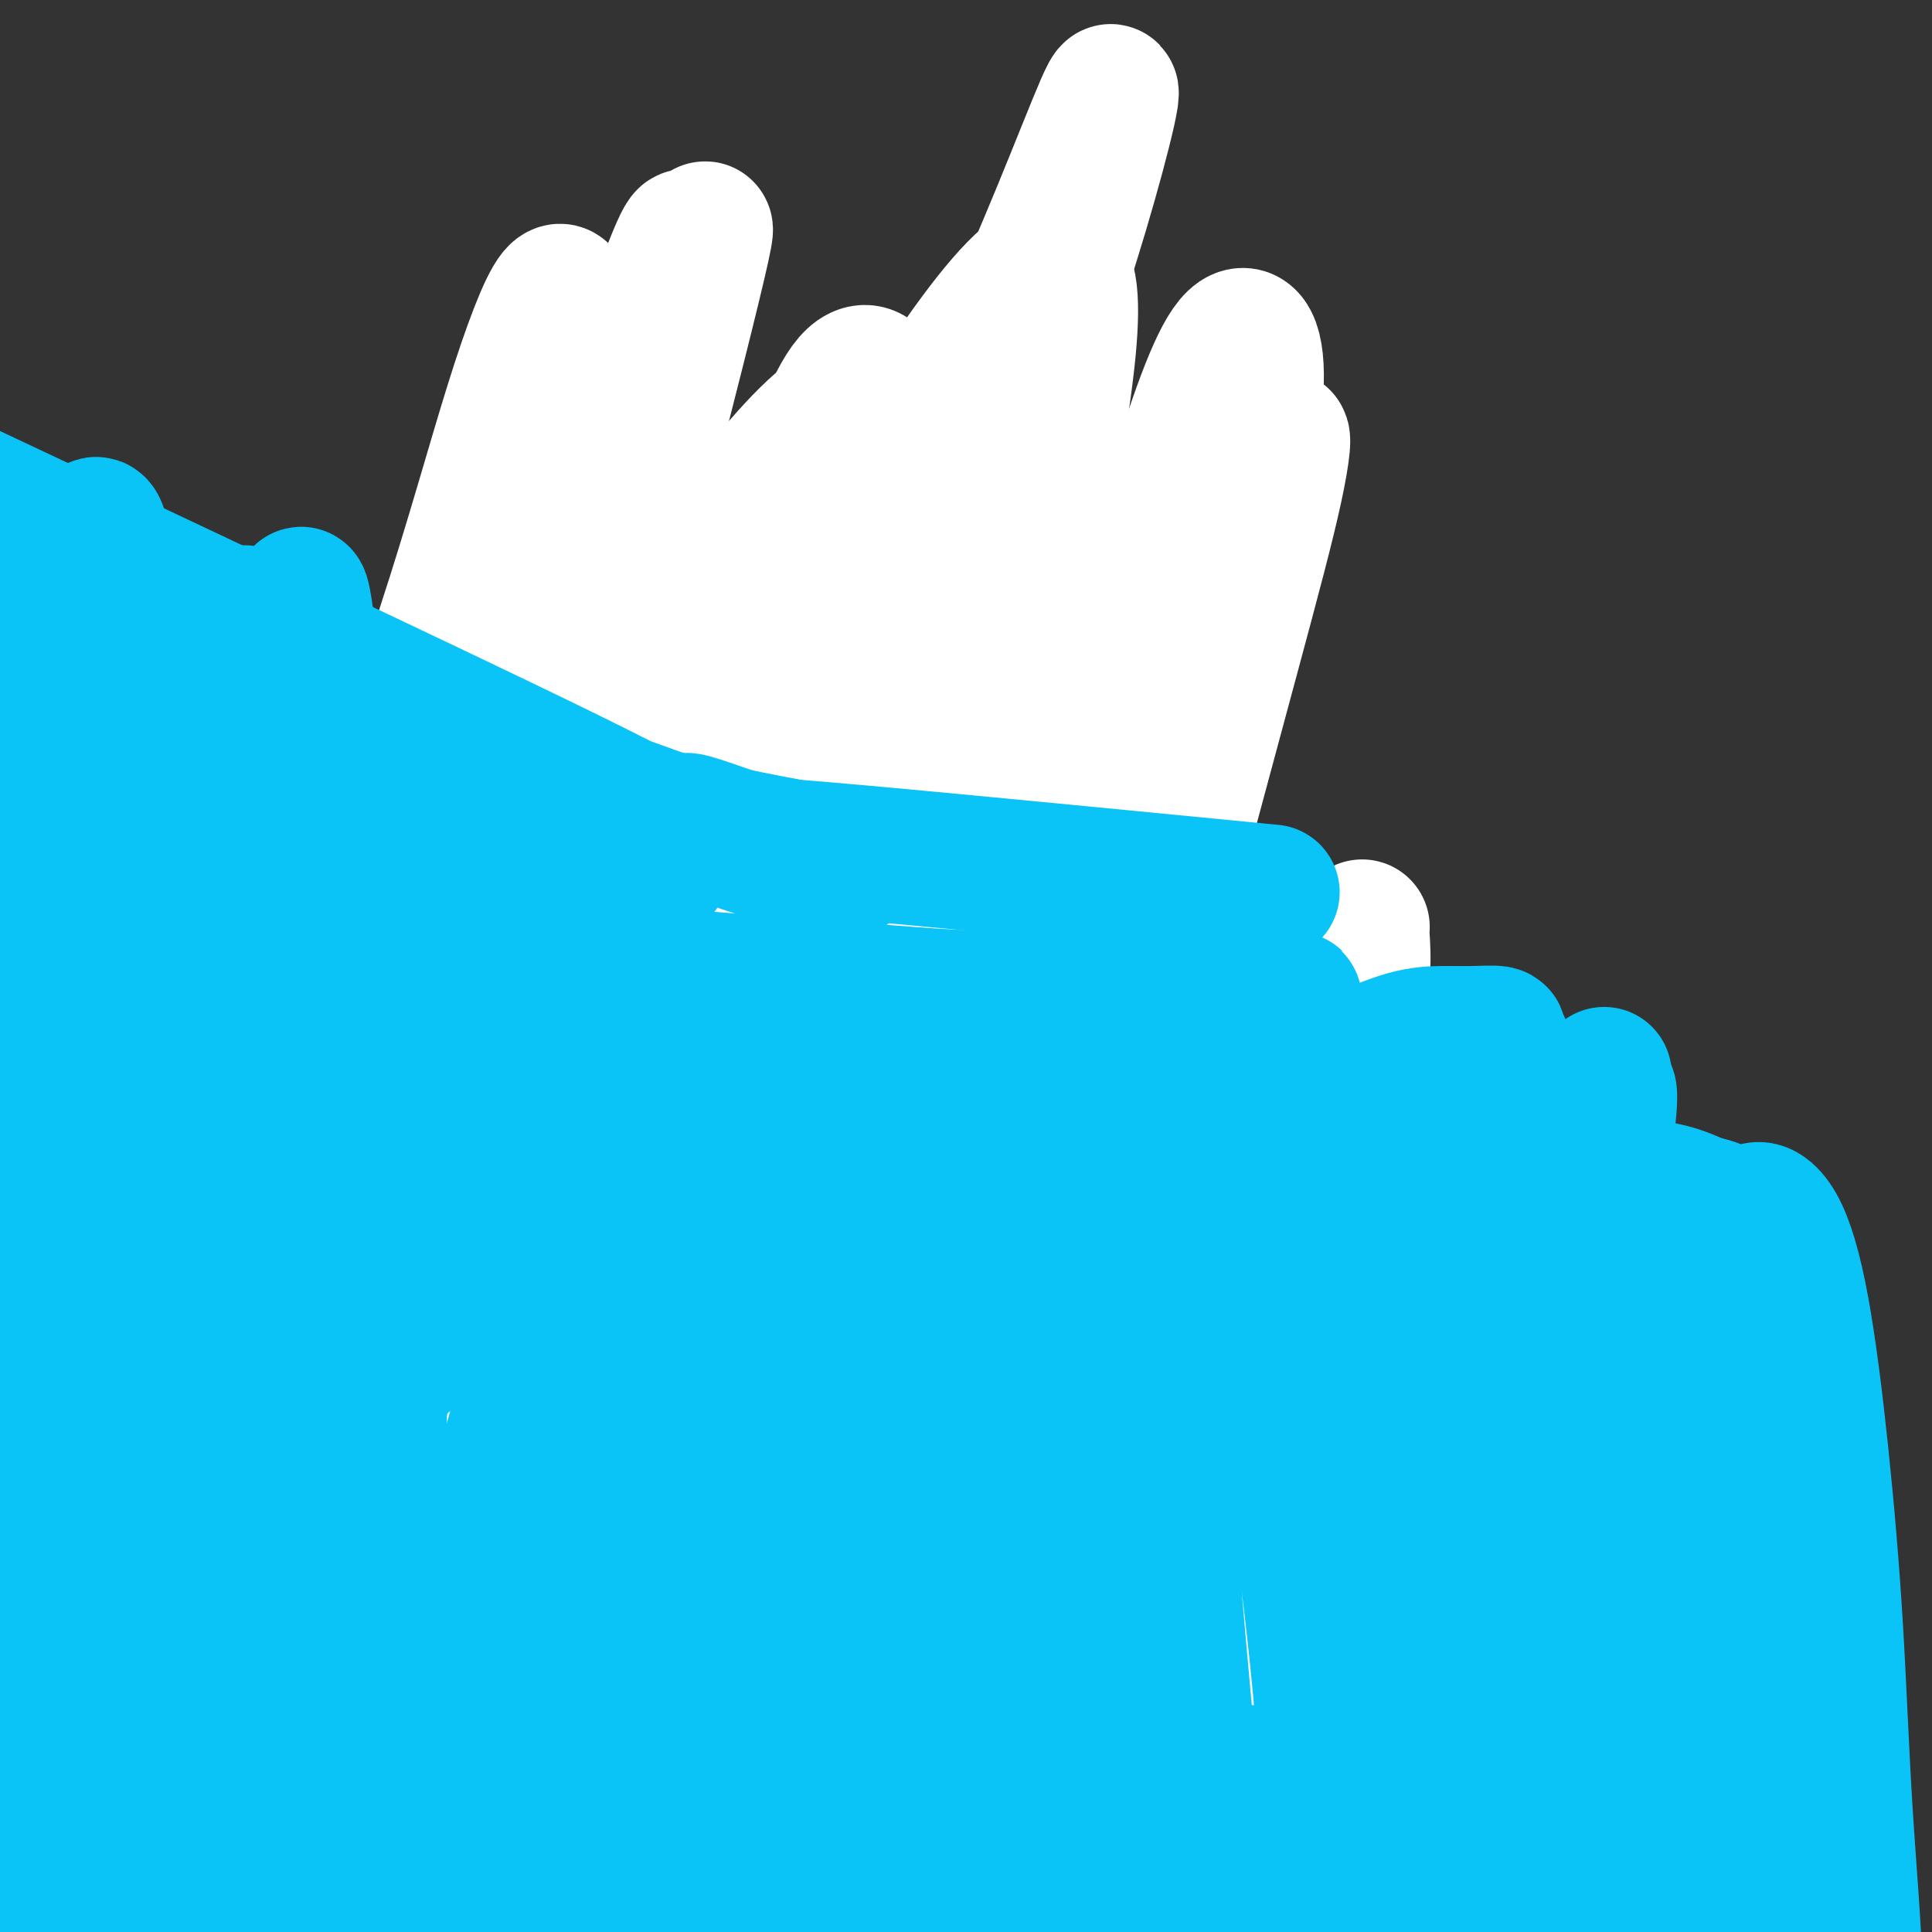 <svg viewBox='0 0 400 400' version='1.1' xmlns='http://www.w3.org/2000/svg' xmlns:xlink='http://www.w3.org/1999/xlink'><rect x="0" y="0" width="400" height="400" fill="#333333" stroke="none"/><g fill='none' stroke='#007C9C' stroke-width='6' stroke-linecap='round' stroke-linejoin='round'><path d='M57,385c-0.089,0.318 -0.179,0.637 0,0c0.179,-0.637 0.625,-2.228 1,-4c0.375,-1.772 0.679,-3.724 2,-8c1.321,-4.276 3.661,-10.875 7,-28c3.339,-17.125 7.679,-44.776 10,-59c2.321,-14.224 2.625,-15.022 3,-19c0.375,-3.978 0.821,-11.137 1,-14c0.179,-2.863 0.089,-1.432 0,0'/><path d='M67,380c0.001,-0.002 0.003,-0.005 0,0c-0.003,0.005 -0.009,0.016 0,0c0.009,-0.016 0.034,-0.061 0,0c-0.034,0.061 -0.128,0.226 0,-1c0.128,-1.226 0.478,-3.844 1,-7c0.522,-3.156 1.218,-6.850 2,-12c0.782,-5.150 1.652,-11.758 3,-19c1.348,-7.242 3.175,-15.120 5,-24c1.825,-8.880 3.647,-18.762 6,-29c2.353,-10.238 5.237,-20.831 8,-31c2.763,-10.169 5.406,-19.913 8,-30c2.594,-10.087 5.139,-20.518 7,-27c1.861,-6.482 3.040,-9.014 9,-26c5.960,-16.986 16.703,-48.424 21,-61c4.297,-12.576 2.149,-6.288 0,0'/><path d='M150,404c-0.002,0.014 -0.003,0.028 0,0c0.003,-0.028 0.011,-0.099 0,0c-0.011,0.099 -0.041,0.368 0,0c0.041,-0.368 0.154,-1.373 1,-4c0.846,-2.627 2.424,-6.875 4,-12c1.576,-5.125 3.151,-11.125 5,-18c1.849,-6.875 3.973,-14.624 7,-25c3.027,-10.376 6.956,-23.379 9,-31c2.044,-7.621 2.204,-9.859 12,-37c9.796,-27.141 29.227,-79.183 37,-100c7.773,-20.817 3.886,-10.408 0,0'/><path d='M190,400c0.011,0.293 0.022,0.586 0,0c-0.022,-0.586 -0.077,-2.052 0,-5c0.077,-2.948 0.286,-7.378 2,-15c1.714,-7.622 4.934,-18.435 6,-23c1.066,-4.565 -0.021,-2.883 8,-32c8.021,-29.117 25.149,-89.033 32,-113c6.851,-23.967 3.426,-11.983 0,0'/><path d='M117,375c0.077,-0.022 0.155,-0.045 0,0c-0.155,0.045 -0.542,0.157 0,-1c0.542,-1.157 2.013,-3.584 3,-7c0.987,-3.416 1.489,-7.823 3,-14c1.511,-6.177 4.031,-14.126 7,-23c2.969,-8.874 6.385,-18.675 10,-29c3.615,-10.325 7.427,-21.176 13,-35c5.573,-13.824 12.906,-30.623 17,-41c4.094,-10.377 4.948,-14.332 20,-40c15.052,-25.668 44.300,-73.048 56,-92c11.700,-18.952 5.850,-9.476 0,0'/><path d='M69,399c0.035,0.221 0.070,0.442 0,0c-0.070,-0.442 -0.245,-1.548 0,-2c0.245,-0.452 0.911,-0.251 1,-1c0.089,-0.749 -0.400,-2.448 0,-5c0.400,-2.552 1.688,-5.957 3,-10c1.312,-4.043 2.648,-8.725 4,-14c1.352,-5.275 2.719,-11.145 4,-17c1.281,-5.855 2.476,-11.696 4,-18c1.524,-6.304 3.378,-13.070 5,-19c1.622,-5.930 3.014,-11.025 4,-15c0.986,-3.975 1.566,-6.829 2,-9c0.434,-2.171 0.722,-3.658 1,-5c0.278,-1.342 0.548,-2.537 1,-3c0.452,-0.463 1.087,-0.192 1,0c-0.087,0.192 -0.896,0.304 -1,0c-0.104,-0.304 0.498,-1.025 1,-2c0.502,-0.975 0.904,-2.205 1,-3c0.096,-0.795 -0.115,-1.156 0,-2c0.115,-0.844 0.555,-2.171 1,-3c0.445,-0.829 0.894,-1.159 1,-2c0.106,-0.841 -0.131,-2.194 0,-3c0.131,-0.806 0.628,-1.063 1,-2c0.372,-0.937 0.618,-2.552 1,-4c0.382,-1.448 0.901,-2.730 1,-4c0.099,-1.270 -0.222,-2.527 0,-5c0.222,-2.473 0.988,-6.163 2,-10c1.012,-3.837 2.271,-7.822 3,-11c0.729,-3.178 0.927,-5.548 2,-11c1.073,-5.452 3.021,-13.986 4,-19c0.979,-5.014 0.990,-6.507 1,-8'/><path d='M117,192c1.858,-10.186 0.502,-3.651 0,-2c-0.502,1.651 -0.150,-1.583 0,-3c0.150,-1.417 0.096,-1.019 0,-1c-0.096,0.019 -0.236,-0.343 0,-1c0.236,-0.657 0.848,-1.610 1,-3c0.152,-1.390 -0.155,-3.216 0,-4c0.155,-0.784 0.774,-0.524 1,-1c0.226,-0.476 0.061,-1.686 0,-2c-0.061,-0.314 -0.016,0.268 0,0c0.016,-0.268 0.004,-1.385 0,-2c-0.004,-0.615 -0.001,-0.727 0,-1c0.001,-0.273 0.000,-0.706 0,-1c-0.000,-0.294 -0.000,-0.449 0,-1c0.000,-0.551 0.000,-1.498 0,-2c-0.000,-0.502 -0.000,-0.558 0,-1c0.000,-0.442 0.000,-1.268 0,-2c-0.000,-0.732 -0.000,-1.370 0,-2c0.000,-0.630 0.000,-1.253 0,-2c-0.000,-0.747 -0.001,-1.619 0,-3c0.001,-1.381 0.004,-3.269 0,-5c-0.004,-1.731 -0.015,-3.303 0,-5c0.015,-1.697 0.057,-3.519 0,-5c-0.057,-1.481 -0.211,-2.621 0,-4c0.211,-1.379 0.789,-2.996 1,-4c0.211,-1.004 0.057,-1.396 0,-2c-0.057,-0.604 -0.015,-1.420 0,-2c0.015,-0.580 0.004,-0.925 0,-1c-0.004,-0.075 -0.001,0.122 0,0c0.001,-0.122 0.001,-0.561 0,-1'/><path d='M120,129c0.332,-9.554 -0.338,-1.941 -1,1c-0.662,2.941 -1.316,1.208 -2,1c-0.684,-0.208 -1.398,1.108 -2,2c-0.602,0.892 -1.091,1.360 -4,5c-2.909,3.640 -8.239,10.452 -11,14c-2.761,3.548 -2.955,3.831 -4,5c-1.045,1.169 -2.942,3.223 -4,5c-1.058,1.777 -1.275,3.276 -2,5c-0.725,1.724 -1.956,3.673 -3,6c-1.044,2.327 -1.901,5.031 -3,7c-1.099,1.969 -2.440,3.203 -3,5c-0.560,1.797 -0.339,4.156 -1,6c-0.661,1.844 -2.205,3.173 -3,5c-0.795,1.827 -0.843,4.151 -1,6c-0.157,1.849 -0.424,3.221 -1,5c-0.576,1.779 -1.461,3.964 -2,6c-0.539,2.036 -0.733,3.922 -1,6c-0.267,2.078 -0.606,4.349 -1,7c-0.394,2.651 -0.841,5.682 -1,8c-0.159,2.318 -0.028,3.922 0,6c0.028,2.078 -0.045,4.629 0,7c0.045,2.371 0.208,4.563 0,7c-0.208,2.437 -0.787,5.118 -1,9c-0.213,3.882 -0.061,8.966 0,11c0.061,2.034 0.030,1.017 0,0'/><path d='M135,298c-0.011,0.044 -0.022,0.088 0,0c0.022,-0.088 0.078,-0.307 0,-1c-0.078,-0.693 -0.290,-1.860 0,-4c0.290,-2.140 1.082,-5.253 2,-9c0.918,-3.747 1.962,-8.127 3,-13c1.038,-4.873 2.072,-10.239 3,-16c0.928,-5.761 1.751,-11.917 3,-18c1.249,-6.083 2.923,-12.093 4,-17c1.077,-4.907 1.557,-8.713 2,-12c0.443,-3.287 0.851,-6.056 1,-8c0.149,-1.944 0.040,-3.062 0,-4c-0.040,-0.938 -0.011,-1.696 0,-2c0.011,-0.304 0.003,-0.153 0,0c-0.003,0.153 -0.001,0.308 0,0c0.001,-0.308 -0.000,-1.081 0,-2c0.000,-0.919 0.001,-1.985 0,-3c-0.001,-1.015 -0.004,-1.979 0,-3c0.004,-1.021 0.015,-2.100 0,-3c-0.015,-0.900 -0.057,-1.622 0,-3c0.057,-1.378 0.211,-3.410 0,-5c-0.211,-1.590 -0.789,-2.736 -1,-4c-0.211,-1.264 -0.057,-2.645 0,-4c0.057,-1.355 0.015,-2.683 0,-4c-0.015,-1.317 -0.004,-2.621 0,-4c0.004,-1.379 0.001,-2.832 0,-4c-0.001,-1.168 0.001,-2.053 0,-3c-0.001,-0.947 -0.003,-1.958 0,-3c0.003,-1.042 0.011,-2.114 0,-3c-0.011,-0.886 -0.041,-1.585 0,-2c0.041,-0.415 0.155,-0.547 0,-1c-0.155,-0.453 -0.577,-1.226 -1,-2'/><path d='M151,141c-0.328,-9.369 -0.148,-3.293 0,-1c0.148,2.293 0.262,0.801 0,0c-0.262,-0.801 -0.901,-0.911 -1,-1c-0.099,-0.089 0.343,-0.158 0,0c-0.343,0.158 -1.469,0.544 -2,1c-0.531,0.456 -0.467,0.981 -1,2c-0.533,1.019 -1.664,2.533 -3,4c-1.336,1.467 -2.876,2.889 -4,5c-1.124,2.111 -1.831,4.912 -3,7c-1.169,2.088 -2.800,3.461 -4,5c-1.200,1.539 -1.968,3.242 -3,5c-1.032,1.758 -2.328,3.571 -3,5c-0.672,1.429 -0.720,2.473 -1,3c-0.280,0.527 -0.793,0.538 -1,1c-0.207,0.462 -0.108,1.376 0,2c0.108,0.624 0.225,0.958 0,2c-0.225,1.042 -0.792,2.790 -1,4c-0.208,1.210 -0.057,1.881 0,3c0.057,1.119 0.018,2.686 0,4c-0.018,1.314 -0.016,2.375 0,4c0.016,1.625 0.047,3.814 0,6c-0.047,2.186 -0.171,4.367 0,7c0.171,2.633 0.637,5.717 1,9c0.363,3.283 0.623,6.767 1,10c0.377,3.233 0.871,6.217 1,9c0.129,2.783 -0.106,5.367 0,8c0.106,2.633 0.553,5.317 1,8'/><path d='M128,253c0.386,12.444 -0.149,6.553 0,6c0.149,-0.553 0.982,4.233 1,7c0.018,2.767 -0.779,3.515 -1,5c-0.221,1.485 0.133,3.708 0,9c-0.133,5.292 -0.752,13.655 -1,17c-0.248,3.345 -0.124,1.673 0,0'/><path d='M203,269c-0.004,-0.003 -0.009,-0.006 0,0c0.009,0.006 0.030,0.020 0,0c-0.030,-0.020 -0.111,-0.075 0,0c0.111,0.075 0.414,0.278 1,-1c0.586,-1.278 1.453,-4.038 3,-7c1.547,-2.962 3.772,-6.126 6,-10c2.228,-3.874 4.460,-8.458 7,-13c2.540,-4.542 5.388,-9.043 8,-14c2.612,-4.957 4.987,-10.370 7,-15c2.013,-4.630 3.664,-8.478 5,-12c1.336,-3.522 2.358,-6.720 3,-9c0.642,-2.280 0.905,-3.644 1,-5c0.095,-1.356 0.021,-2.704 0,-4c-0.021,-1.296 0.009,-2.539 0,-4c-0.009,-1.461 -0.059,-3.138 0,-5c0.059,-1.862 0.227,-3.908 0,-6c-0.227,-2.092 -0.849,-4.229 -1,-6c-0.151,-1.771 0.170,-3.177 0,-5c-0.170,-1.823 -0.829,-4.063 -1,-6c-0.171,-1.937 0.147,-3.569 0,-5c-0.147,-1.431 -0.758,-2.659 -1,-4c-0.242,-1.341 -0.115,-2.794 0,-4c0.115,-1.206 0.220,-2.166 0,-3c-0.220,-0.834 -0.764,-1.541 -1,-2c-0.236,-0.459 -0.165,-0.671 0,-1c0.165,-0.329 0.426,-0.776 0,-1c-0.426,-0.224 -1.537,-0.225 -3,0c-1.463,0.225 -3.279,0.676 -5,2c-1.721,1.324 -3.349,3.521 -6,6c-2.651,2.479 -6.326,5.239 -10,8'/><path d='M216,143c-4.460,3.918 -7.610,6.714 -11,10c-3.390,3.286 -7.019,7.063 -10,10c-2.981,2.937 -5.312,5.035 -8,10c-2.688,4.965 -5.731,12.797 -7,17c-1.269,4.203 -0.763,4.778 0,7c0.763,2.222 1.782,6.093 3,10c1.218,3.907 2.636,7.851 5,12c2.364,4.149 5.675,8.502 9,13c3.325,4.498 6.664,9.142 8,11c1.336,1.858 0.668,0.929 0,0'/></g>
<g fill='none' stroke='#FFFFFF' stroke-width='28' stroke-linecap='round' stroke-linejoin='round'><path d='M282,192c0.013,-0.059 0.026,-0.117 0,0c-0.026,0.117 -0.093,0.411 0,2c0.093,1.589 0.344,4.475 0,8c-0.344,3.525 -1.284,7.691 -2,13c-0.716,5.309 -1.208,11.763 -2,19c-0.792,7.237 -1.884,15.257 -3,24c-1.116,8.743 -2.255,18.208 -4,29c-1.745,10.792 -4.095,22.912 -6,34c-1.905,11.088 -3.363,21.143 -5,31c-1.637,9.857 -3.453,19.517 -5,28c-1.547,8.483 -2.827,15.790 -3,24c-0.173,8.210 0.759,17.325 -2,17c-2.759,-0.325 -9.211,-10.088 -14,-19c-4.789,-8.912 -7.917,-16.973 -11,-27c-3.083,-10.027 -6.122,-22.021 -8,-35c-1.878,-12.979 -2.595,-26.945 -3,-41c-0.405,-14.055 -0.498,-28.201 -2,-44c-1.502,-15.799 -4.414,-33.251 -2,-42c2.414,-8.749 10.152,-8.795 15,-10c4.848,-1.205 6.806,-3.568 9,-3c2.194,0.568 4.625,4.066 6,10c1.375,5.934 1.692,14.302 1,24c-0.692,9.698 -2.395,20.724 -5,33c-2.605,12.276 -6.112,25.800 -10,39c-3.888,13.200 -8.156,26.075 -12,39c-3.844,12.925 -7.262,25.900 -10,35c-2.738,9.100 -4.796,14.326 -7,17c-2.204,2.674 -4.555,2.797 -5,-1c-0.445,-3.797 1.016,-11.513 3,-23c1.984,-11.487 4.492,-26.743 7,-42'/><path d='M202,331c3.910,-19.471 8.684,-35.649 14,-55c5.316,-19.351 11.174,-41.877 16,-62c4.826,-20.123 8.621,-37.844 13,-55c4.379,-17.156 9.343,-33.746 13,-46c3.657,-12.254 6.006,-20.172 7,-22c0.994,-1.828 0.631,2.435 -1,10c-1.631,7.565 -4.530,18.432 -9,35c-4.470,16.568 -10.509,38.838 -15,56c-4.491,17.162 -7.432,29.216 -19,67c-11.568,37.784 -31.763,101.299 -43,135c-11.237,33.701 -13.514,37.588 -16,45c-2.486,7.412 -5.179,18.349 -7,21c-1.821,2.651 -2.769,-2.984 -2,-13c0.769,-10.016 3.257,-24.415 7,-43c3.743,-18.585 8.743,-41.358 15,-66c6.257,-24.642 13.770,-51.153 22,-79c8.230,-27.847 17.176,-57.029 25,-84c7.824,-26.971 14.527,-51.731 20,-70c5.473,-18.269 9.715,-30.046 13,-34c3.285,-3.954 5.613,-0.083 5,10c-0.613,10.083 -4.166,26.379 -10,48c-5.834,21.621 -13.949,48.567 -25,78c-11.051,29.433 -25.039,61.353 -40,94c-14.961,32.647 -30.896,66.022 -45,96c-14.104,29.978 -26.379,56.559 -38,78c-11.621,21.441 -22.589,37.743 -32,48c-9.411,10.257 -17.265,14.471 -22,12c-4.735,-2.471 -6.352,-11.627 -6,-26c0.352,-14.373 2.672,-33.964 8,-58c5.328,-24.036 13.664,-52.518 22,-81'/><path d='M72,370c8.501,-28.861 18.755,-60.513 30,-92c11.245,-31.487 23.482,-62.811 36,-91c12.518,-28.189 25.317,-53.245 37,-74c11.683,-20.755 22.250,-37.209 30,-47c7.750,-9.791 12.683,-12.918 15,-10c2.317,2.918 2.018,11.883 0,26c-2.018,14.117 -5.755,33.386 -13,58c-7.245,24.614 -17.998,54.572 -27,79c-9.002,24.428 -16.254,43.327 -33,89c-16.746,45.673 -42.987,118.121 -57,156c-14.013,37.879 -15.798,41.191 -19,46c-3.202,4.809 -7.821,11.116 -10,9c-2.179,-2.116 -1.918,-12.656 0,-28c1.918,-15.344 5.491,-35.494 10,-59c4.509,-23.506 9.952,-50.370 17,-79c7.048,-28.630 15.701,-59.028 24,-89c8.299,-29.972 16.243,-59.519 25,-86c8.757,-26.481 18.326,-49.897 25,-67c6.674,-17.103 10.454,-27.893 14,-32c3.546,-4.107 6.859,-1.529 8,9c1.141,10.529 0.111,29.010 -3,52c-3.111,22.990 -8.303,50.489 -14,81c-5.697,30.511 -11.900,64.033 -19,97c-7.100,32.967 -15.096,65.378 -21,96c-5.904,30.622 -9.718,59.454 -14,82c-4.282,22.546 -9.034,38.806 -12,47c-2.966,8.194 -4.145,8.321 -4,2c0.145,-6.321 1.613,-19.092 5,-39c3.387,-19.908 8.694,-46.954 14,-74'/><path d='M116,432c4.814,-27.965 7.349,-41.379 22,-96c14.651,-54.621 41.420,-150.450 57,-203c15.580,-52.550 19.972,-61.822 25,-77c5.028,-15.178 10.691,-36.262 10,-37c-0.691,-0.738 -7.735,18.870 -17,40c-9.265,21.130 -20.750,43.783 -33,71c-12.250,27.217 -25.265,59.000 -39,92c-13.735,33.000 -28.189,67.219 -41,99c-12.811,31.781 -23.981,61.123 -34,86c-10.019,24.877 -18.889,45.287 -26,64c-7.111,18.713 -12.463,35.727 -15,34c-2.537,-1.727 -2.260,-22.195 1,-43c3.260,-20.805 9.503,-41.949 16,-67c6.497,-25.051 13.247,-54.011 21,-84c7.753,-29.989 16.507,-61.006 24,-90c7.493,-28.994 13.723,-55.964 21,-80c7.277,-24.036 15.599,-45.138 22,-62c6.401,-16.862 10.881,-29.485 12,-30c1.119,-0.515 -1.124,11.079 1,6c2.124,-5.079 8.613,-26.829 -8,38c-16.613,64.829 -56.330,216.239 -74,283c-17.670,66.761 -13.293,48.874 -13,49c0.293,0.126 -3.498,18.265 -5,24c-1.502,5.735 -0.715,-0.933 1,-12c1.715,-11.067 4.357,-26.534 7,-42'/><path d='M51,395c3.336,-19.030 7.676,-39.604 12,-62c4.324,-22.396 8.632,-46.615 14,-72c5.368,-25.385 11.796,-51.936 17,-77c5.204,-25.064 9.183,-48.639 13,-68c3.817,-19.361 7.471,-34.507 9,-44c1.529,-9.493 0.934,-13.333 -1,-11c-1.934,2.333 -5.207,10.838 -9,23c-3.793,12.162 -8.107,27.981 -14,46c-5.893,18.019 -13.364,38.238 -20,59c-6.636,20.762 -12.437,42.068 -18,62c-5.563,19.932 -10.889,38.491 -17,60c-6.111,21.509 -13.006,45.967 -12,49c1.006,3.033 9.912,-15.360 17,-32c7.088,-16.640 12.359,-31.528 20,-49c7.641,-17.472 17.652,-37.526 27,-57c9.348,-19.474 18.031,-38.366 28,-57c9.969,-18.634 21.222,-37.010 31,-51c9.778,-13.990 18.081,-23.592 24,-28c5.919,-4.408 9.452,-3.620 12,2c2.548,5.620 4.109,16.073 3,30c-1.109,13.927 -4.890,31.327 -9,51c-4.110,19.673 -8.550,41.618 -14,64c-5.450,22.382 -11.911,45.200 -18,67c-6.089,21.800 -11.807,42.581 -17,60c-5.193,17.419 -9.861,31.477 -13,42c-3.139,10.523 -4.749,17.511 -6,20c-1.251,2.489 -2.145,0.478 -2,-5c0.145,-5.478 1.327,-14.422 4,-27c2.673,-12.578 6.836,-28.789 11,-45'/><path d='M123,345c3.991,-16.836 8.469,-36.427 14,-57c5.531,-20.573 12.116,-42.128 17,-60c4.884,-17.872 8.067,-32.060 16,-55c7.933,-22.940 20.618,-54.632 25,-62c4.382,-7.368 0.463,9.587 -3,24c-3.463,14.413 -6.470,26.282 -10,41c-3.530,14.718 -7.582,32.283 -12,50c-4.418,17.717 -9.201,35.584 -13,52c-3.799,16.416 -6.615,31.380 -10,45c-3.385,13.620 -7.340,25.897 -10,35c-2.660,9.103 -4.027,15.033 -4,17c0.027,1.967 1.448,-0.030 3,-6c1.552,-5.970 3.236,-15.913 6,-28c2.764,-12.087 6.607,-26.317 11,-43c4.393,-16.683 9.337,-35.819 13,-52c3.663,-16.181 6.044,-29.408 11,-56c4.956,-26.592 12.486,-66.550 15,-85c2.514,-18.450 0.013,-15.392 -3,-12c-3.013,3.392 -6.539,7.118 -11,14c-4.461,6.882 -9.857,16.921 -16,31c-6.143,14.079 -13.034,32.197 -19,46c-5.966,13.803 -11.007,23.292 -21,50c-9.993,26.708 -24.937,70.634 -32,92c-7.063,21.366 -6.244,20.170 -6,22c0.244,1.830 -0.088,6.685 1,6c1.088,-0.685 3.597,-6.910 8,-16c4.403,-9.090 10.702,-21.045 17,-33'/><path d='M110,305c17.000,-38.289 47.000,-109.511 59,-138c12.000,-28.489 6.000,-14.244 0,0'/></g>
<g fill='none' stroke='#0BC4F7' stroke-width='28' stroke-linecap='round' stroke-linejoin='round'><path d='M89,400c-0.000,0.000 -0.000,0.000 0,0c0.000,-0.000 0.000,-0.000 0,0c-0.000,0.000 -0.000,0.000 0,0c0.000,-0.000 0.000,-0.000 0,0c-0.000,0.000 -0.000,0.001 0,0c0.000,-0.001 0.000,-0.004 0,0c-0.000,0.004 -0.001,0.016 0,0c0.001,-0.016 0.004,-0.060 0,0c-0.004,0.060 -0.015,0.222 0,0c0.015,-0.222 0.057,-0.829 0,-1c-0.057,-0.171 -0.212,0.094 0,0c0.212,-0.094 0.792,-0.548 1,-1c0.208,-0.452 0.046,-0.901 0,-1c-0.046,-0.099 0.026,0.154 0,0c-0.026,-0.154 -0.149,-0.714 0,-1c0.149,-0.286 0.568,-0.298 1,-1c0.432,-0.702 0.875,-2.094 1,-3c0.125,-0.906 -0.068,-1.327 0,-2c0.068,-0.673 0.398,-1.597 1,-3c0.602,-1.403 1.474,-3.286 2,-5c0.526,-1.714 0.704,-3.260 1,-5c0.296,-1.740 0.711,-3.672 1,-5c0.289,-1.328 0.454,-2.050 1,-4c0.546,-1.950 1.473,-5.128 2,-7c0.527,-1.872 0.652,-2.438 1,-3c0.348,-0.562 0.918,-1.120 1,-2c0.082,-0.880 -0.324,-2.083 0,-3c0.324,-0.917 1.378,-1.548 2,-3c0.622,-1.452 0.811,-3.726 1,-6'/><path d='M105,344c2.667,-9.333 1.333,-4.667 0,0'/><path d='M222,400c-0.000,-0.002 -0.000,-0.003 0,0c0.000,0.003 0.001,0.011 0,0c-0.001,-0.011 -0.003,-0.042 0,0c0.003,0.042 0.011,0.156 0,0c-0.011,-0.156 -0.042,-0.581 0,-1c0.042,-0.419 0.157,-0.831 0,-1c-0.157,-0.169 -0.587,-0.096 0,-1c0.587,-0.904 2.190,-2.785 3,-4c0.810,-1.215 0.827,-1.766 1,-3c0.173,-1.234 0.500,-3.153 1,-5c0.500,-1.847 1.172,-3.623 2,-6c0.828,-2.377 1.813,-5.355 3,-10c1.187,-4.645 2.576,-10.956 3,-14c0.424,-3.044 -0.117,-2.819 1,-18c1.117,-15.181 3.890,-45.766 5,-58c1.110,-12.234 0.555,-6.117 0,0'/><path d='M116,338c0.002,0.088 0.005,0.176 0,0c-0.005,-0.176 -0.017,-0.617 0,-1c0.017,-0.383 0.064,-0.706 0,-1c-0.064,-0.294 -0.238,-0.557 0,-1c0.238,-0.443 0.890,-1.067 1,-2c0.110,-0.933 -0.320,-2.175 0,-3c0.320,-0.825 1.390,-1.232 2,-2c0.610,-0.768 0.758,-1.896 1,-3c0.242,-1.104 0.577,-2.182 1,-3c0.423,-0.818 0.935,-1.375 1,-2c0.065,-0.625 -0.318,-1.318 0,-2c0.318,-0.682 1.338,-1.355 2,-2c0.662,-0.645 0.966,-1.264 1,-2c0.034,-0.736 -0.201,-1.590 0,-2c0.201,-0.410 0.839,-0.378 1,-1c0.161,-0.622 -0.153,-1.898 0,-3c0.153,-1.102 0.774,-2.028 1,-3c0.226,-0.972 0.057,-1.989 0,-3c-0.057,-1.011 -0.001,-2.015 0,-3c0.001,-0.985 -0.051,-1.952 0,-3c0.051,-1.048 0.206,-2.179 0,-3c-0.206,-0.821 -0.773,-1.332 -1,-2c-0.227,-0.668 -0.112,-1.493 0,-2c0.112,-0.507 0.223,-0.697 0,-1c-0.223,-0.303 -0.778,-0.719 -1,-1c-0.222,-0.281 -0.111,-0.426 0,-1c0.111,-0.574 0.222,-1.578 0,-3c-0.222,-1.422 -0.778,-3.264 -1,-4c-0.222,-0.736 -0.111,-0.368 0,0'/><path d='M246,271c-0.000,0.000 -0.000,0.000 0,0c0.000,-0.000 0.000,-0.000 0,0c-0.000,0.000 -0.001,0.001 0,0c0.001,-0.001 0.004,-0.003 0,0c-0.004,0.003 -0.015,0.010 0,0c0.015,-0.010 0.057,-0.039 0,0c-0.057,0.039 -0.211,0.146 0,0c0.211,-0.146 0.788,-0.543 1,-1c0.212,-0.457 0.061,-0.972 0,-2c-0.061,-1.028 -0.030,-2.567 0,-4c0.030,-1.433 0.060,-2.759 0,-4c-0.060,-1.241 -0.211,-2.398 0,-4c0.211,-1.602 0.785,-3.647 1,-5c0.215,-1.353 0.072,-2.012 0,-3c-0.072,-0.988 -0.072,-2.306 0,-3c0.072,-0.694 0.215,-0.763 0,-1c-0.215,-0.237 -0.790,-0.642 -1,-1c-0.210,-0.358 -0.056,-0.670 0,-1c0.056,-0.330 0.015,-0.680 0,-1c-0.015,-0.320 -0.004,-0.612 0,-1c0.004,-0.388 0.001,-0.874 0,-1c-0.001,-0.126 -0.000,0.107 0,0c0.000,-0.107 0.000,-0.553 0,-1c-0.000,-0.447 -0.000,-0.893 0,-1c0.000,-0.107 0.000,0.126 0,0c-0.000,-0.126 -0.000,-0.611 0,-1c0.000,-0.389 0.000,-0.683 0,-1c-0.000,-0.317 -0.000,-0.659 0,-1'/><path d='M247,234c0.156,-5.680 0.046,-1.382 0,0c-0.046,1.382 -0.027,-0.154 0,-1c0.027,-0.846 0.063,-1.001 0,-1c-0.063,0.001 -0.223,0.159 0,0c0.223,-0.159 0.830,-0.635 1,-1c0.170,-0.365 -0.095,-0.619 0,-1c0.095,-0.381 0.552,-0.891 1,-1c0.448,-0.109 0.889,0.181 1,0c0.111,-0.181 -0.107,-0.833 0,-1c0.107,-0.167 0.539,0.151 1,0c0.461,-0.151 0.950,-0.769 1,-1c0.050,-0.231 -0.340,-0.073 0,0c0.340,0.073 1.408,0.063 2,0c0.592,-0.063 0.706,-0.178 1,0c0.294,0.178 0.766,0.649 1,1c0.234,0.351 0.229,0.581 1,1c0.771,0.419 2.318,1.028 3,2c0.682,0.972 0.500,2.309 1,4c0.500,1.691 1.684,3.738 3,7c1.316,3.262 2.765,7.740 4,12c1.235,4.260 2.256,8.301 4,13c1.744,4.699 4.213,10.057 6,15c1.787,4.943 2.894,9.472 4,14'/><path d='M282,296c3.667,10.833 1.833,5.417 0,0'/><path d='M190,332c0.001,0.007 0.003,0.015 0,0c-0.003,-0.015 -0.009,-0.051 0,0c0.009,0.051 0.034,0.190 0,0c-0.034,-0.190 -0.125,-0.710 0,-1c0.125,-0.290 0.468,-0.351 1,-3c0.532,-2.649 1.253,-7.885 2,-11c0.747,-3.115 1.521,-4.109 2,-6c0.479,-1.891 0.664,-4.678 1,-7c0.336,-2.322 0.822,-4.178 1,-6c0.178,-1.822 0.048,-3.611 0,-5c-0.048,-1.389 -0.013,-2.378 0,-3c0.013,-0.622 0.003,-0.878 0,-2c-0.003,-1.122 -0.001,-3.111 0,-4c0.001,-0.889 0.000,-0.680 0,-1c-0.000,-0.320 -0.000,-1.171 0,-2c0.000,-0.829 0.000,-1.635 0,-2c-0.000,-0.365 -0.000,-0.288 0,-1c0.000,-0.712 0.000,-2.213 0,-3c-0.000,-0.787 -0.000,-0.860 0,-1c0.000,-0.140 0.000,-0.348 0,-1c-0.000,-0.652 -0.000,-1.747 0,-2c0.000,-0.253 0.000,0.335 0,0c-0.000,-0.335 -0.000,-1.595 0,-2c0.000,-0.405 0.000,0.045 0,0c-0.000,-0.045 -0.000,-0.584 0,-1c0.000,-0.416 0.000,-0.708 0,-1'/><path d='M197,267c-0.222,-5.035 -0.777,-2.122 -1,-1c-0.223,1.122 -0.115,0.455 0,0c0.115,-0.455 0.239,-0.696 0,-1c-0.239,-0.304 -0.839,-0.670 -1,-1c-0.161,-0.330 0.117,-0.625 0,-1c-0.117,-0.375 -0.628,-0.830 -1,-1c-0.372,-0.170 -0.606,-0.057 -1,0c-0.394,0.057 -0.949,0.056 -1,0c-0.051,-0.056 0.402,-0.168 0,0c-0.402,0.168 -1.658,0.616 -2,1c-0.342,0.384 0.229,0.704 0,1c-0.229,0.296 -1.259,0.566 -2,1c-0.741,0.434 -1.194,1.030 -2,2c-0.806,0.970 -1.964,2.314 -3,4c-1.036,1.686 -1.949,3.714 -3,6c-1.051,2.286 -2.241,4.829 -3,8c-0.759,3.171 -1.089,6.969 -2,11c-0.911,4.031 -2.403,8.295 -3,10c-0.597,1.705 -0.298,0.853 0,0'/><path d='M128,326c-0.000,-0.000 -0.000,-0.000 0,0c0.000,0.000 0.000,0.001 0,0c-0.000,-0.001 -0.000,-0.005 0,0c0.000,0.005 0.000,0.017 0,0c-0.000,-0.017 -0.001,-0.063 0,0c0.001,0.063 0.003,0.237 0,0c-0.003,-0.237 -0.011,-0.884 0,-1c0.011,-0.116 0.041,0.298 0,0c-0.041,-0.298 -0.155,-1.307 0,-2c0.155,-0.693 0.577,-1.069 1,-2c0.423,-0.931 0.846,-2.416 1,-4c0.154,-1.584 0.038,-3.266 0,-5c-0.038,-1.734 0.001,-3.521 0,-5c-0.001,-1.479 -0.041,-2.651 0,-4c0.041,-1.349 0.162,-2.876 0,-5c-0.162,-2.124 -0.606,-4.844 -1,-6c-0.394,-1.156 -0.739,-0.746 -1,-1c-0.261,-0.254 -0.438,-1.171 -1,-2c-0.562,-0.829 -1.511,-1.569 -2,-2c-0.489,-0.431 -0.520,-0.554 -1,-1c-0.480,-0.446 -1.410,-1.215 -2,-2c-0.590,-0.785 -0.840,-1.585 -1,-2c-0.160,-0.415 -0.230,-0.444 -1,-1c-0.770,-0.556 -2.239,-1.638 -3,-2c-0.761,-0.362 -0.812,-0.004 -1,0c-0.188,0.004 -0.512,-0.345 -1,-1c-0.488,-0.655 -1.139,-1.616 -2,-2c-0.861,-0.384 -1.930,-0.192 -3,0'/><path d='M110,276c-2.435,-1.227 -3.523,-1.794 -4,-2c-0.477,-0.206 -0.344,-0.052 -1,0c-0.656,0.052 -2.100,0.002 -3,0c-0.900,-0.002 -1.256,0.044 -2,0c-0.744,-0.044 -1.877,-0.179 -3,0c-1.123,0.179 -2.236,0.674 -2,0c0.236,-0.674 1.820,-2.515 -4,2c-5.820,4.515 -19.045,15.385 -26,22c-6.955,6.615 -7.642,8.973 -10,13c-2.358,4.027 -6.388,9.722 -8,12c-1.612,2.278 -0.806,1.139 0,0'/><path d='M315,345c0.002,0.007 0.004,0.013 0,0c-0.004,-0.013 -0.014,-0.046 0,0c0.014,0.046 0.051,0.171 0,0c-0.051,-0.171 -0.192,-0.637 0,-1c0.192,-0.363 0.715,-0.622 1,-1c0.285,-0.378 0.331,-0.876 1,-2c0.669,-1.124 1.962,-2.876 3,-5c1.038,-2.124 1.823,-4.620 3,-8c1.177,-3.380 2.747,-7.644 4,-12c1.253,-4.356 2.189,-8.805 3,-13c0.811,-4.195 1.496,-8.135 2,-12c0.504,-3.865 0.828,-7.655 1,-11c0.172,-3.345 0.191,-6.243 0,-9c-0.191,-2.757 -0.592,-5.371 -1,-7c-0.408,-1.629 -0.823,-2.273 -1,-3c-0.177,-0.727 -0.115,-1.538 0,-2c0.115,-0.462 0.283,-0.575 0,-1c-0.283,-0.425 -1.018,-1.160 -1,-2c0.018,-0.840 0.788,-1.783 1,-2c0.212,-0.217 -0.133,0.292 0,0c0.133,-0.292 0.743,-1.387 1,-2c0.257,-0.613 0.161,-0.746 0,-1c-0.161,-0.254 -0.388,-0.628 0,-1c0.388,-0.372 1.389,-0.741 2,-1c0.611,-0.259 0.830,-0.407 1,-1c0.170,-0.593 0.291,-1.631 1,-2c0.709,-0.369 2.004,-0.068 3,0c0.996,0.068 1.691,-0.097 3,0c1.309,0.097 3.231,0.456 5,1c1.769,0.544 3.384,1.272 5,2'/><path d='M352,249c3.355,0.727 3.744,1.044 5,2c1.256,0.956 3.381,2.552 5,4c1.619,1.448 2.733,2.749 4,4c1.267,1.251 2.687,2.452 4,5c1.313,2.548 2.518,6.442 3,8c0.482,1.558 0.241,0.779 0,0'/><path d='M357,283c0.010,0.072 0.021,0.143 0,0c-0.021,-0.143 -0.072,-0.501 0,0c0.072,0.501 0.267,1.859 0,5c-0.267,3.141 -0.997,8.064 -1,13c-0.003,4.936 0.720,9.886 1,16c0.280,6.114 0.117,13.392 0,21c-0.117,7.608 -0.189,15.544 0,24c0.189,8.456 0.637,17.431 1,25c0.363,7.569 0.640,13.731 1,18c0.360,4.269 0.802,6.646 1,9c0.198,2.354 0.154,4.687 0,6c-0.154,1.313 -0.416,1.606 -1,-1c-0.584,-2.606 -1.491,-8.113 -2,-15c-0.509,-6.887 -0.620,-15.156 -1,-24c-0.380,-8.844 -1.030,-18.263 -1,-28c0.030,-9.737 0.741,-19.792 1,-30c0.259,-10.208 0.067,-20.568 1,-31c0.933,-10.432 2.991,-20.936 4,-28c1.009,-7.064 0.970,-10.690 2,-12c1.030,-1.310 3.129,-0.306 5,3c1.871,3.306 3.515,8.912 5,17c1.485,8.088 2.810,18.657 4,30c1.190,11.343 2.243,23.461 3,36c0.757,12.539 1.218,25.499 2,38c0.782,12.501 1.885,24.544 2,33c0.115,8.456 -0.756,13.324 -1,18c-0.244,4.676 0.141,9.161 -1,10c-1.141,0.839 -3.807,-1.966 -7,-7c-3.193,-5.034 -6.912,-12.295 -10,-21c-3.088,-8.705 -5.544,-18.852 -8,-29'/><path d='M357,379c-2.553,-10.905 -4.936,-23.669 -7,-34c-2.064,-10.331 -3.810,-18.231 -6,-27c-2.190,-8.769 -4.823,-18.408 -6,-25c-1.177,-6.592 -0.899,-10.139 -1,-12c-0.101,-1.861 -0.580,-2.038 0,-4c0.580,-1.962 2.219,-5.709 2,14c-0.219,19.709 -2.295,62.874 -4,84c-1.705,21.126 -3.038,20.214 -4,27c-0.962,6.786 -1.552,21.270 -4,25c-2.448,3.730 -6.752,-3.294 -8,-11c-1.248,-7.706 0.562,-16.095 2,-26c1.438,-9.905 2.506,-21.327 4,-32c1.494,-10.673 3.414,-20.597 5,-31c1.586,-10.403 2.839,-21.286 5,-30c2.161,-8.714 5.230,-15.257 7,-20c1.770,-4.743 2.239,-7.684 3,-10c0.761,-2.316 1.812,-4.008 2,-3c0.188,1.008 -0.486,4.717 -2,10c-1.514,5.283 -3.866,12.140 -6,20c-2.134,7.860 -4.049,16.722 -7,26c-2.951,9.278 -6.936,18.972 -10,28c-3.064,9.028 -5.205,17.389 -8,27c-2.795,9.611 -6.244,20.473 -9,28c-2.756,7.527 -4.819,11.719 -7,14c-2.181,2.281 -4.480,2.652 -5,-2c-0.520,-4.652 0.740,-14.326 2,-24'/><path d='M295,391c0.960,-9.569 2.360,-21.492 5,-35c2.640,-13.508 6.521,-28.599 9,-40c2.479,-11.401 3.557,-19.110 8,-37c4.443,-17.890 12.250,-45.960 15,-52c2.750,-6.040 0.443,9.951 -2,23c-2.443,13.049 -5.023,23.155 -8,36c-2.977,12.845 -6.352,28.429 -10,44c-3.648,15.571 -7.569,31.129 -11,46c-3.431,14.871 -6.371,29.054 -9,41c-2.629,11.946 -4.945,21.653 -7,29c-2.055,7.347 -3.848,12.332 -5,16c-1.152,3.668 -1.664,6.018 -2,8c-0.336,1.982 -0.497,3.597 -1,2c-0.503,-1.597 -1.349,-6.406 -2,-13c-0.651,-6.594 -1.109,-14.975 -1,-25c0.109,-10.025 0.784,-21.696 1,-34c0.216,-12.304 -0.027,-25.242 0,-39c0.027,-13.758 0.324,-28.335 1,-44c0.676,-15.665 1.730,-32.418 3,-46c1.270,-13.582 2.756,-23.994 4,-32c1.244,-8.006 2.248,-13.608 3,-17c0.752,-3.392 1.254,-4.576 1,-2c-0.254,2.576 -1.263,8.911 -2,18c-0.737,9.089 -1.203,20.932 -2,34c-0.797,13.068 -1.926,27.361 -3,43c-1.074,15.639 -2.092,32.625 -3,48c-0.908,15.375 -1.706,29.139 -3,43c-1.294,13.861 -3.084,27.817 -4,37c-0.916,9.183 -0.958,13.591 -1,18'/><path d='M269,461c-3.900,37.683 -5.151,12.389 -7,-2c-1.849,-14.389 -4.296,-17.875 -6,-20c-1.704,-2.125 -2.666,-2.889 -6,-35c-3.334,-32.111 -9.041,-95.570 -11,-125c-1.959,-29.430 -0.169,-24.830 1,-29c1.169,-4.170 1.717,-17.109 2,-13c0.283,4.109 0.300,25.266 0,42c-0.300,16.734 -0.918,29.044 -2,44c-1.082,14.956 -2.630,32.556 -4,50c-1.370,17.444 -2.564,34.730 -4,51c-1.436,16.270 -3.115,31.524 -5,44c-1.885,12.476 -3.975,22.173 -6,22c-2.025,-0.173 -3.986,-10.215 -5,-21c-1.014,-10.785 -1.081,-22.314 -1,-36c0.081,-13.686 0.310,-29.529 2,-45c1.690,-15.471 4.840,-30.568 7,-45c2.160,-14.432 3.328,-28.197 6,-40c2.672,-11.803 6.847,-21.643 10,-29c3.153,-7.357 5.285,-12.232 8,-13c2.715,-0.768 6.012,2.570 9,8c2.988,5.430 5.666,12.951 8,23c2.334,10.049 4.323,22.625 6,36c1.677,13.375 3.040,27.548 4,42c0.960,14.452 1.515,29.183 3,43c1.485,13.817 3.900,26.720 5,36c1.100,9.280 0.886,14.937 1,18c0.114,3.063 0.557,3.531 1,4'/><path d='M285,471c3.086,25.565 0.801,-0.024 0,-15c-0.801,-14.976 -0.116,-19.341 1,-30c1.116,-10.659 2.664,-27.611 3,-39c0.336,-11.389 -0.541,-17.213 3,-42c3.541,-24.787 11.501,-68.536 15,-85c3.499,-16.464 2.536,-5.642 3,-8c0.464,-2.358 2.355,-17.895 0,0c-2.355,17.895 -8.956,69.221 -12,94c-3.044,24.779 -2.530,23.011 -3,27c-0.470,3.989 -1.922,13.735 -3,20c-1.078,6.265 -1.781,9.051 -2,9c-0.219,-0.051 0.048,-2.937 1,-8c0.952,-5.063 2.590,-12.301 4,-21c1.410,-8.699 2.591,-18.858 5,-30c2.409,-11.142 6.046,-23.265 9,-34c2.954,-10.735 5.225,-20.082 8,-31c2.775,-10.918 6.053,-23.409 8,-31c1.947,-7.591 2.563,-10.283 4,-15c1.437,-4.717 3.694,-11.460 3,-9c-0.694,2.460 -4.341,14.124 -5,18c-0.659,3.876 1.669,-0.035 -8,23c-9.669,23.035 -31.334,73.018 -53,123'/><path d='M266,387c-8.969,20.661 -4.893,10.814 -4,8c0.893,-2.814 -1.398,1.406 -2,3c-0.602,1.594 0.483,0.564 1,-1c0.517,-1.564 0.464,-3.662 1,-5c0.536,-1.338 1.661,-1.917 2,-2c0.339,-0.083 -0.109,0.329 1,-3c1.109,-3.329 3.774,-10.401 5,-14c1.226,-3.599 1.012,-3.727 1,-5c-0.012,-1.273 0.177,-3.691 1,-6c0.823,-2.309 2.279,-4.508 3,-7c0.721,-2.492 0.706,-5.278 1,-8c0.294,-2.722 0.898,-5.381 2,-8c1.102,-2.619 2.703,-5.197 4,-8c1.297,-2.803 2.291,-5.832 3,-8c0.709,-2.168 1.134,-3.474 2,-5c0.866,-1.526 2.172,-3.270 3,-5c0.828,-1.730 1.177,-3.444 2,-5c0.823,-1.556 2.121,-2.952 3,-5c0.879,-2.048 1.339,-4.748 2,-7c0.661,-2.252 1.524,-4.056 2,-6c0.476,-1.944 0.564,-4.026 1,-6c0.436,-1.974 1.220,-3.838 2,-6c0.780,-2.162 1.556,-4.620 2,-7c0.444,-2.380 0.555,-4.680 1,-7c0.445,-2.320 1.222,-4.660 2,-7'/><path d='M307,257c1.751,-8.133 0.128,-5.465 0,-6c-0.128,-0.535 1.237,-4.274 2,-7c0.763,-2.726 0.922,-4.438 1,-6c0.078,-1.562 0.073,-2.974 0,-4c-0.073,-1.026 -0.216,-1.666 0,-4c0.216,-2.334 0.790,-6.362 1,-8c0.210,-1.638 0.058,-0.887 0,-1c-0.058,-0.113 -0.020,-1.091 0,-2c0.020,-0.909 0.023,-1.750 0,-2c-0.023,-0.250 -0.073,0.091 0,0c0.073,-0.091 0.269,-0.613 0,-1c-0.269,-0.387 -1.004,-0.639 -1,-1c0.004,-0.361 0.747,-0.830 0,-1c-0.747,-0.170 -2.983,-0.040 -5,0c-2.017,0.040 -3.815,-0.010 -6,0c-2.185,0.010 -4.757,0.081 -8,1c-3.243,0.919 -7.157,2.687 -11,4c-3.843,1.313 -7.615,2.169 -11,3c-3.385,0.831 -6.383,1.635 -10,3c-3.617,1.365 -7.854,3.290 -11,5c-3.146,1.710 -5.203,3.203 -8,5c-2.797,1.797 -6.335,3.896 -8,5c-1.665,1.104 -1.457,1.214 -6,6c-4.543,4.786 -13.839,14.250 -19,21c-5.161,6.750 -6.189,10.786 -8,16c-1.811,5.214 -4.406,11.607 -7,18'/><path d='M192,301c-3.440,8.758 -4.539,13.653 -6,20c-1.461,6.347 -3.282,14.146 -4,20c-0.718,5.854 -0.332,9.763 0,16c0.332,6.237 0.609,14.801 0,10c-0.609,-4.801 -2.106,-22.969 -3,-36c-0.894,-13.031 -1.186,-20.926 -2,-28c-0.814,-7.074 -2.151,-13.327 -2,-28c0.151,-14.673 1.789,-37.766 3,-44c1.211,-6.234 1.995,4.390 4,26c2.005,21.610 5.231,54.205 7,74c1.769,19.795 2.080,26.789 3,38c0.920,11.211 2.450,26.638 3,39c0.550,12.362 0.120,21.658 0,28c-0.120,6.342 0.070,9.731 0,13c-0.070,3.269 -0.400,6.420 0,7c0.400,0.580 1.529,-1.410 2,-6c0.471,-4.590 0.284,-11.781 1,-21c0.716,-9.219 2.334,-20.467 4,-33c1.666,-12.533 3.380,-26.350 5,-39c1.620,-12.650 3.146,-24.133 5,-37c1.854,-12.867 4.038,-27.118 6,-39c1.962,-11.882 3.704,-21.395 5,-28c1.296,-6.605 2.148,-10.303 3,-14'/><path d='M226,239c4.963,-35.625 1.869,-16.187 1,-5c-0.869,11.187 0.485,14.122 1,15c0.515,0.878 0.189,-0.301 0,25c-0.189,25.301 -0.243,77.082 0,104c0.243,26.918 0.783,28.972 1,35c0.217,6.028 0.109,16.029 0,19c-0.109,2.971 -0.221,-1.087 0,-8c0.221,-6.913 0.776,-16.682 1,-27c0.224,-10.318 0.118,-21.184 1,-32c0.882,-10.816 2.750,-21.583 4,-32c1.250,-10.417 1.880,-20.485 3,-32c1.120,-11.515 2.731,-24.476 4,-32c1.269,-7.524 2.197,-9.611 3,-12c0.803,-2.389 1.482,-5.078 2,-6c0.518,-0.922 0.875,-0.075 0,4c-0.875,4.075 -2.983,11.379 -5,19c-2.017,7.621 -3.943,15.558 -7,26c-3.057,10.442 -7.246,23.388 -10,32c-2.754,8.612 -4.074,12.891 -12,31c-7.926,18.109 -22.458,50.048 -31,66c-8.542,15.952 -11.093,15.915 -15,18c-3.907,2.085 -9.171,6.291 -14,7c-4.829,0.709 -9.223,-2.078 -14,-6c-4.777,-3.922 -9.936,-8.978 -14,-16c-4.064,-7.022 -7.032,-16.011 -10,-25'/><path d='M115,407c-2.448,-8.994 -3.567,-18.979 -5,-29c-1.433,-10.021 -3.180,-20.077 -4,-30c-0.820,-9.923 -0.715,-19.713 -1,-27c-0.285,-7.287 -0.962,-12.070 0,-18c0.962,-5.930 3.564,-13.006 5,-15c1.436,-1.994 1.707,1.092 2,4c0.293,2.908 0.610,5.636 3,14c2.390,8.364 6.853,22.363 10,32c3.147,9.637 4.976,14.910 7,22c2.024,7.090 4.241,15.996 6,24c1.759,8.004 3.059,15.107 4,20c0.941,4.893 1.522,7.574 2,10c0.478,2.426 0.854,4.595 1,6c0.146,1.405 0.062,2.047 0,3c-0.062,0.953 -0.101,2.216 -1,-1c-0.899,-3.216 -2.658,-10.911 -4,-16c-1.342,-5.089 -2.269,-7.573 -5,-21c-2.731,-13.427 -7.268,-37.796 -10,-53c-2.732,-15.204 -3.660,-21.242 -5,-30c-1.340,-8.758 -3.091,-20.234 -4,-27c-0.909,-6.766 -0.975,-8.821 -1,-11c-0.025,-2.179 -0.009,-4.483 0,-6c0.009,-1.517 0.011,-2.246 0,-2c-0.011,0.246 -0.034,1.468 0,5c0.034,3.532 0.124,9.374 1,15c0.876,5.626 2.536,11.036 4,17c1.464,5.964 2.732,12.482 4,19'/><path d='M124,312c2.508,12.267 4.277,15.933 6,23c1.723,7.067 3.400,17.533 5,26c1.600,8.467 3.123,14.933 5,21c1.877,6.067 4.108,11.733 5,14c0.892,2.267 0.446,1.133 0,0'/><path d='M244,249c-5.307,-1.044 -10.614,-2.087 -16,-3c-5.386,-0.913 -10.851,-1.695 -18,-3c-7.149,-1.305 -15.982,-3.133 -26,-5c-10.018,-1.867 -21.221,-3.772 -33,-6c-11.779,-2.228 -24.136,-4.778 -37,-8c-12.864,-3.222 -26.236,-7.116 -37,-10c-10.764,-2.884 -18.919,-4.757 -27,-7c-8.081,-2.243 -16.088,-4.857 -23,-7c-6.912,-2.143 -12.731,-3.815 -17,-5c-4.269,-1.185 -6.989,-1.884 -8,-2c-1.011,-0.116 -0.314,0.350 5,1c5.314,0.650 15.244,1.484 23,3c7.756,1.516 13.339,3.713 21,6c7.661,2.287 17.400,4.663 26,6c8.600,1.337 16.062,1.635 26,3c9.938,1.365 22.351,3.796 34,5c11.649,1.204 22.533,1.182 33,1c10.467,-0.182 20.515,-0.525 30,-1c9.485,-0.475 18.405,-1.084 26,-2c7.595,-0.916 13.864,-2.141 19,-3c5.136,-0.859 9.139,-1.353 12,-2c2.861,-0.647 4.581,-1.447 6,-2c1.419,-0.553 2.537,-0.860 4,-1c1.463,-0.140 3.270,-0.113 -7,0c-10.270,0.113 -32.616,0.312 -48,0c-15.384,-0.312 -23.804,-1.136 -35,-2c-11.196,-0.864 -25.166,-1.768 -39,-3c-13.834,-1.232 -27.532,-2.793 -40,-4c-12.468,-1.207 -23.705,-2.059 -32,-3c-8.295,-0.941 -13.647,-1.970 -19,-3'/><path d='M47,192c-22.048,-2.501 -12.168,-2.252 -9,-2c3.168,0.252 -0.375,0.507 -4,0c-3.625,-0.507 -7.332,-1.777 1,0c8.332,1.777 28.701,6.602 42,9c13.299,2.398 19.526,2.368 23,3c3.474,0.632 4.196,1.924 28,5c23.804,3.076 70.691,7.935 88,10c17.309,2.065 5.041,1.335 1,1c-4.041,-0.335 0.145,-0.276 -2,0c-2.145,0.276 -10.623,0.769 -18,1c-7.377,0.231 -13.654,0.199 -21,0c-7.346,-0.199 -15.762,-0.564 -25,-1c-9.238,-0.436 -19.299,-0.944 -29,-1c-9.701,-0.056 -19.042,0.339 -29,0c-9.958,-0.339 -20.532,-1.411 -28,-2c-7.468,-0.589 -11.830,-0.694 -15,-1c-3.170,-0.306 -5.149,-0.814 -7,-1c-1.851,-0.186 -3.575,-0.049 -5,0c-1.425,0.049 -2.552,0.012 -3,0c-0.448,-0.012 -0.217,0.002 -1,0c-0.783,-0.002 -2.581,-0.021 -4,0c-1.419,0.021 -2.459,0.083 -3,0c-0.541,-0.083 -0.583,-0.309 0,0c0.583,0.309 1.792,1.155 3,2'/><path d='M30,215c2.475,1.597 7.163,4.590 12,7c4.837,2.410 9.824,4.237 18,8c8.176,3.763 19.540,9.462 24,12c4.460,2.538 2.014,1.916 32,12c29.986,10.084 92.404,30.875 116,39c23.596,8.125 8.369,3.586 8,3c-0.369,-0.586 14.118,2.781 2,1c-12.118,-1.781 -50.843,-8.711 -69,-12c-18.157,-3.289 -15.748,-2.937 -31,-8c-15.252,-5.063 -48.165,-15.541 -64,-21c-15.835,-5.459 -14.593,-5.898 -16,-7c-1.407,-1.102 -5.465,-2.868 -8,-4c-2.535,-1.132 -3.549,-1.632 -4,-2c-0.451,-0.368 -0.339,-0.606 2,0c2.339,0.606 6.907,2.056 12,4c5.093,1.944 10.712,4.383 16,6c5.288,1.617 10.246,2.411 17,4c6.754,1.589 15.305,3.974 25,6c9.695,2.026 20.535,3.695 32,6c11.465,2.305 23.557,5.248 34,7c10.443,1.752 19.237,2.315 26,3c6.763,0.685 11.493,1.493 16,2c4.507,0.507 8.790,0.713 10,0c1.210,-0.713 -0.654,-2.347 -5,-5c-4.346,-2.653 -11.173,-6.327 -18,-10'/><path d='M217,266c-15.967,-7.400 -44.386,-18.401 -62,-26c-17.614,-7.599 -24.423,-11.796 -32,-16c-7.577,-4.204 -15.923,-8.417 -31,-16c-15.077,-7.583 -36.884,-18.538 -45,-23c-8.116,-4.462 -2.542,-2.431 -3,-3c-0.458,-0.569 -6.949,-3.737 -1,0c5.949,3.737 24.336,14.379 43,24c18.664,9.621 37.604,18.220 51,24c13.396,5.780 21.247,8.740 29,12c7.753,3.260 15.407,6.821 21,9c5.593,2.179 9.125,2.975 12,4c2.875,1.025 5.092,2.279 7,3c1.908,0.721 3.506,0.909 4,1c0.494,0.091 -0.116,0.085 -3,-1c-2.884,-1.085 -8.043,-3.247 -14,-6c-5.957,-2.753 -12.714,-6.095 -19,-9c-6.286,-2.905 -12.103,-5.374 -19,-9c-6.897,-3.626 -14.876,-8.409 -23,-13c-8.124,-4.591 -16.395,-8.990 -25,-14c-8.605,-5.010 -17.544,-10.632 -24,-15c-6.456,-4.368 -10.431,-7.484 -14,-10c-3.569,-2.516 -6.734,-4.433 -9,-6c-2.266,-1.567 -3.633,-2.783 -5,-4'/><path d='M55,172c-16.009,-10.034 -6.030,-4.121 -3,-2c3.030,2.121 -0.889,0.448 -2,0c-1.111,-0.448 0.586,0.329 0,0c-0.586,-0.329 -3.455,-1.762 -5,-3c-1.545,-1.238 -1.765,-2.280 0,-1c1.765,1.280 5.514,4.883 -6,-3c-11.514,-7.883 -38.290,-27.252 -49,-35c-10.710,-7.748 -5.355,-3.874 0,0'/><path d='M256,184c-2.073,-0.202 -4.147,-0.404 0,0c4.147,0.404 14.514,1.414 0,0c-14.514,-1.414 -53.909,-5.250 -73,-7c-19.091,-1.750 -17.878,-1.413 -21,-2c-3.122,-0.587 -10.579,-2.099 -15,-3c-4.421,-0.901 -5.808,-1.191 -9,-2c-3.192,-0.809 -8.190,-2.137 -11,-3c-2.810,-0.863 -3.432,-1.259 -5,-2c-1.568,-0.741 -4.084,-1.826 -7,-3c-2.916,-1.174 -6.234,-2.438 -10,-4c-3.766,-1.562 -7.982,-3.421 -12,-5c-4.018,-1.579 -7.840,-2.877 -12,-5c-4.160,-2.123 -8.658,-5.072 -14,-8c-5.342,-2.928 -11.526,-5.837 -14,-7c-2.474,-1.163 -1.237,-0.582 0,0'/><path d='M175,180c0.040,0.004 0.080,0.008 0,0c-0.080,-0.008 -0.280,-0.029 0,0c0.280,0.029 1.040,0.107 0,0c-1.040,-0.107 -3.879,-0.399 -7,-1c-3.121,-0.601 -6.522,-1.510 -14,-4c-7.478,-2.490 -19.031,-6.559 -23,-8c-3.969,-1.441 -0.352,-0.252 -29,-14c-28.648,-13.748 -89.559,-42.432 -112,-53c-22.441,-10.568 -6.412,-3.019 0,0c6.412,3.019 3.206,1.510 0,0'/><path d='M137,180c-0.039,0.052 -0.078,0.104 0,0c0.078,-0.104 0.272,-0.365 -4,-2c-4.272,-1.635 -13.009,-4.645 -13,-4c0.009,0.645 8.765,4.946 -18,-9c-26.765,-13.946 -89.052,-46.139 -112,-58c-22.948,-11.861 -6.557,-3.389 0,0c6.557,3.389 3.278,1.694 0,0'/><path d='M162,175c0.065,0.018 0.129,0.037 0,0c-0.129,-0.037 -0.453,-0.129 -1,0c-0.547,0.129 -1.317,0.479 -6,-1c-4.683,-1.479 -13.280,-4.786 -13,-4c0.280,0.786 9.436,5.664 -22,-7c-31.436,-12.664 -103.463,-42.871 -130,-54c-26.537,-11.129 -7.582,-3.180 0,0c7.582,3.180 3.791,1.590 0,0'/><path d='M185,286c-9.018,-3.298 -18.036,-6.595 -58,-26c-39.964,-19.405 -110.875,-54.917 -137,-68c-26.125,-13.083 -7.464,-3.738 0,0c7.464,3.738 3.732,1.869 0,0'/><path d='M-10,179c0.000,0.000 0.100,0.100 0.1,0.1'/><path d='M191,308c-8.417,-12.667 -16.833,-25.333 -11,-10c5.833,15.333 25.917,58.667 46,102'/><path d='M226,400c7.667,17.000 3.833,8.500 0,0'/><path d='M171,329c-10.357,-37.909 -20.714,-75.818 -24,-83c-3.286,-7.182 0.500,16.364 2,29c1.500,12.636 0.713,14.362 0,24c-0.713,9.638 -1.354,27.188 -2,46c-0.646,18.812 -1.297,38.887 -3,28c-1.703,-10.887 -4.459,-52.735 -6,-68c-1.541,-15.265 -1.867,-3.945 -1,-29c0.867,-25.055 2.927,-86.485 -6,-54c-8.927,32.485 -28.840,158.883 -39,188c-10.160,29.117 -10.566,-39.048 -12,-74c-1.434,-34.952 -3.897,-36.693 -6,-47c-2.103,-10.307 -3.848,-29.182 -6,-45c-2.152,-15.818 -4.711,-28.580 -6,-38c-1.289,-9.420 -1.309,-15.498 -2,-17c-0.691,-1.502 -2.055,1.571 -3,8c-0.945,6.429 -1.473,16.215 -2,26'/><path d='M55,223c-0.681,12.511 0.116,26.789 0,38c-0.116,11.211 -1.144,19.356 -2,42c-0.856,22.644 -1.538,59.789 -1,79c0.538,19.211 2.297,20.489 3,21c0.703,0.511 0.352,0.256 0,0'/><path d='M2,233c0.000,0.001 0.001,0.001 0,0c-0.001,-0.001 -0.003,-0.004 0,0c0.003,0.004 0.011,0.013 0,0c-0.011,-0.013 -0.043,-0.050 0,0c0.043,0.050 0.159,0.187 0,0c-0.159,-0.187 -0.593,-0.696 0,1c0.593,1.696 2.214,5.598 4,10c1.786,4.402 3.736,9.302 6,15c2.264,5.698 4.843,12.192 8,20c3.157,7.808 6.891,16.931 10,26c3.109,9.069 5.594,18.085 8,28c2.406,9.915 4.735,20.728 7,30c2.265,9.272 4.466,17.001 6,23c1.534,5.999 2.400,10.266 3,14c0.600,3.734 0.934,6.933 1,9c0.066,2.067 -0.136,3.000 0,4c0.136,1.000 0.609,2.066 0,1c-0.609,-1.066 -2.301,-4.264 -4,-10c-1.699,-5.736 -3.407,-14.011 -5,-23c-1.593,-8.989 -3.072,-18.691 -5,-31c-1.928,-12.309 -4.306,-27.226 -6,-44c-1.694,-16.774 -2.704,-35.404 -5,-54c-2.296,-18.596 -5.877,-37.157 -8,-54c-2.123,-16.843 -2.788,-31.967 -3,-44c-0.212,-12.033 0.031,-20.976 0,-28c-0.031,-7.024 -0.334,-12.128 0,-15c0.334,-2.872 1.306,-3.512 2,0c0.694,3.512 1.110,11.176 2,19c0.890,7.824 2.254,15.807 3,25c0.746,9.193 0.873,19.597 1,30'/><path d='M27,185c1.703,17.068 1.960,22.737 3,32c1.040,9.263 2.862,22.119 4,36c1.138,13.881 1.590,28.787 2,38c0.410,9.213 0.776,12.733 3,34c2.224,21.267 6.306,60.280 8,77c1.694,16.720 1.000,11.147 1,12c-0.000,0.853 0.694,8.133 1,7c0.306,-1.133 0.225,-10.679 0,-17c-0.225,-6.321 -0.592,-9.417 -1,-27c-0.408,-17.583 -0.856,-49.651 -1,-70c-0.144,-20.349 0.015,-28.977 0,-41c-0.015,-12.023 -0.206,-27.442 0,-38c0.206,-10.558 0.807,-16.255 1,-21c0.193,-4.745 -0.021,-8.538 0,-11c0.021,-2.462 0.278,-3.595 1,-2c0.722,1.595 1.908,5.916 3,12c1.092,6.084 2.089,13.932 3,23c0.911,9.068 1.734,19.358 3,30c1.266,10.642 2.973,21.636 5,34c2.027,12.364 4.372,26.098 7,41c2.628,14.902 5.537,30.971 8,45c2.463,14.029 4.480,26.019 7,37c2.520,10.981 5.541,20.954 8,29c2.459,8.046 4.354,14.166 6,19c1.646,4.834 3.042,8.381 4,10c0.958,1.619 1.479,1.309 2,1'/><path d='M105,475c3.358,-0.060 1.753,-29.711 2,-52c0.247,-22.289 2.345,-37.215 3,-45c0.655,-7.785 -0.134,-8.427 3,-48c3.134,-39.573 10.189,-118.077 14,-145c3.811,-26.923 4.378,-2.267 3,-4c-1.378,-1.733 -4.700,-29.856 2,13c6.700,42.856 23.422,156.693 30,203c6.578,46.307 3.013,25.086 3,22c-0.013,-3.086 3.527,11.963 5,17c1.473,5.037 0.880,0.062 1,-5c0.120,-5.062 0.952,-10.210 1,-17c0.048,-6.790 -0.690,-15.223 -1,-24c-0.310,-8.777 -0.192,-17.897 -1,-27c-0.808,-9.103 -2.541,-18.190 -3,-28c-0.459,-9.810 0.355,-20.344 0,-29c-0.355,-8.656 -1.880,-15.436 -3,-20c-1.120,-4.564 -1.836,-6.914 -2,-9c-0.164,-2.086 0.225,-3.908 0,-3c-0.225,0.908 -1.064,4.545 -1,10c0.064,5.455 1.032,12.727 2,20'/><path d='M163,304c0.809,15.287 2.333,38.505 3,53c0.667,14.495 0.478,20.267 1,29c0.522,8.733 1.756,20.428 3,30c1.244,9.572 2.498,17.021 3,20c0.502,2.979 0.251,1.490 0,0'/><path d='M152,322c-1.630,-3.653 -3.260,-7.306 0,0c3.260,7.306 11.409,25.572 -1,-1c-12.409,-26.572 -45.377,-97.981 -59,-129c-13.623,-31.019 -7.900,-21.647 -7,-21c0.900,0.647 -3.022,-7.431 -5,-12c-1.978,-4.569 -2.012,-5.628 -3,-7c-0.988,-1.372 -2.931,-3.057 -5,7c-2.069,10.057 -4.266,31.857 -5,47c-0.734,15.143 -0.006,23.628 0,34c0.006,10.372 -0.710,22.629 -2,35c-1.290,12.371 -3.156,24.856 -3,36c0.156,11.144 2.332,20.947 3,28c0.668,7.053 -0.173,11.355 0,15c0.173,3.645 1.360,6.633 2,9c0.640,2.367 0.732,4.113 1,2c0.268,-2.113 0.711,-8.084 1,-15c0.289,-6.916 0.425,-14.775 0,-25c-0.425,-10.225 -1.410,-22.816 -2,-35c-0.590,-12.184 -0.785,-23.961 -1,-36c-0.215,-12.039 -0.450,-24.339 -1,-38c-0.550,-13.661 -1.416,-28.682 -2,-40c-0.584,-11.318 -0.888,-18.932 -1,-25c-0.112,-6.068 -0.032,-10.591 0,-13c0.032,-2.409 0.016,-2.705 0,-3'/><path d='M62,135c-0.418,-27.462 2.039,-1.118 4,15c1.961,16.118 3.428,22.010 5,23c1.572,0.990 3.250,-2.923 5,31c1.750,33.923 3.572,105.682 2,137c-1.572,31.318 -6.540,22.196 -9,22c-2.460,-0.196 -2.414,8.533 -7,11c-4.586,2.467 -13.803,-1.329 -18,-7c-4.197,-5.671 -3.372,-13.215 -3,-22c0.372,-8.785 0.292,-18.809 0,-30c-0.292,-11.191 -0.798,-23.550 -1,-37c-0.202,-13.450 -0.102,-27.992 0,-43c0.102,-15.008 0.205,-30.481 1,-43c0.795,-12.519 2.283,-22.084 4,-34c1.717,-11.916 3.665,-26.184 5,-30c1.335,-3.816 2.057,2.821 2,10c-0.057,7.179 -0.893,14.901 -1,25c-0.107,10.099 0.517,22.576 0,37c-0.517,14.424 -2.173,30.795 -3,46c-0.827,15.205 -0.826,29.243 -1,45c-0.174,15.757 -0.525,33.233 -2,48c-1.475,14.767 -4.076,26.824 -5,37c-0.924,10.176 -0.172,18.470 -1,24c-0.828,5.530 -3.237,8.294 -5,5c-1.763,-3.294 -2.882,-12.647 -4,-22'/><path d='M30,383c-2.496,-19.551 -6.737,-57.428 -9,-75c-2.263,-17.572 -2.548,-14.837 -5,-43c-2.452,-28.163 -7.071,-87.223 -8,-104c-0.929,-16.777 1.830,8.730 3,13c1.170,4.270 0.749,-12.697 3,29c2.251,41.697 7.174,142.059 9,187c1.826,44.941 0.554,34.461 0,34c-0.554,-0.461 -0.389,9.099 0,17c0.389,7.901 1.002,14.144 0,5c-1.002,-9.144 -3.621,-33.677 -5,-52c-1.379,-18.323 -1.519,-30.438 -2,-46c-0.481,-15.562 -1.302,-34.572 -2,-52c-0.698,-17.428 -1.273,-33.275 -2,-50c-0.727,-16.725 -1.607,-34.328 -2,-47c-0.393,-12.672 -0.300,-20.413 0,-27c0.300,-6.587 0.808,-12.019 1,-13c0.192,-0.981 0.068,2.489 0,9c-0.068,6.511 -0.081,16.064 0,27c0.081,10.936 0.257,23.256 0,38c-0.257,14.744 -0.945,31.911 -1,48c-0.055,16.089 0.524,31.101 0,48c-0.524,16.899 -2.150,35.685 -3,51c-0.850,15.315 -0.925,27.157 -1,39'/><path d='M6,419c-1.030,45.715 -1.106,30.003 -1,28c0.106,-2.003 0.395,9.702 0,14c-0.395,4.298 -1.475,1.191 -2,-3c-0.525,-4.191 -0.495,-9.464 -1,-20c-0.505,-10.536 -1.543,-26.336 -2,-39c-0.457,-12.664 -0.331,-22.193 -1,-51c-0.669,-28.807 -2.131,-76.890 -2,-116c0.131,-39.110 1.857,-69.245 3,-92c1.143,-22.755 1.705,-38.130 5,-24c3.295,14.130 9.324,57.765 13,84c3.676,26.235 4.998,35.071 5,44c0.002,8.929 -1.315,17.950 7,40c8.315,22.050 26.263,57.128 34,68c7.737,10.872 5.264,-2.462 8,-25c2.736,-22.538 10.682,-54.278 16,-71c5.318,-16.722 8.009,-18.425 11,-36c2.991,-17.575 6.283,-51.021 13,-48c6.717,3.021 16.858,42.511 27,82'/><path d='M139,254c8.172,41.016 15.104,102.557 18,127c2.896,24.443 1.758,11.788 1,9c-0.758,-2.788 -1.136,4.291 0,3c1.136,-1.291 3.785,-10.952 2,-23c-1.785,-12.048 -8.003,-26.482 1,-18c9.003,8.482 33.228,39.882 48,49c14.772,9.118 20.093,-4.045 20,-14c-0.093,-9.955 -5.598,-16.701 11,-19c16.598,-2.299 55.299,-0.149 94,2'/></g>
</svg>